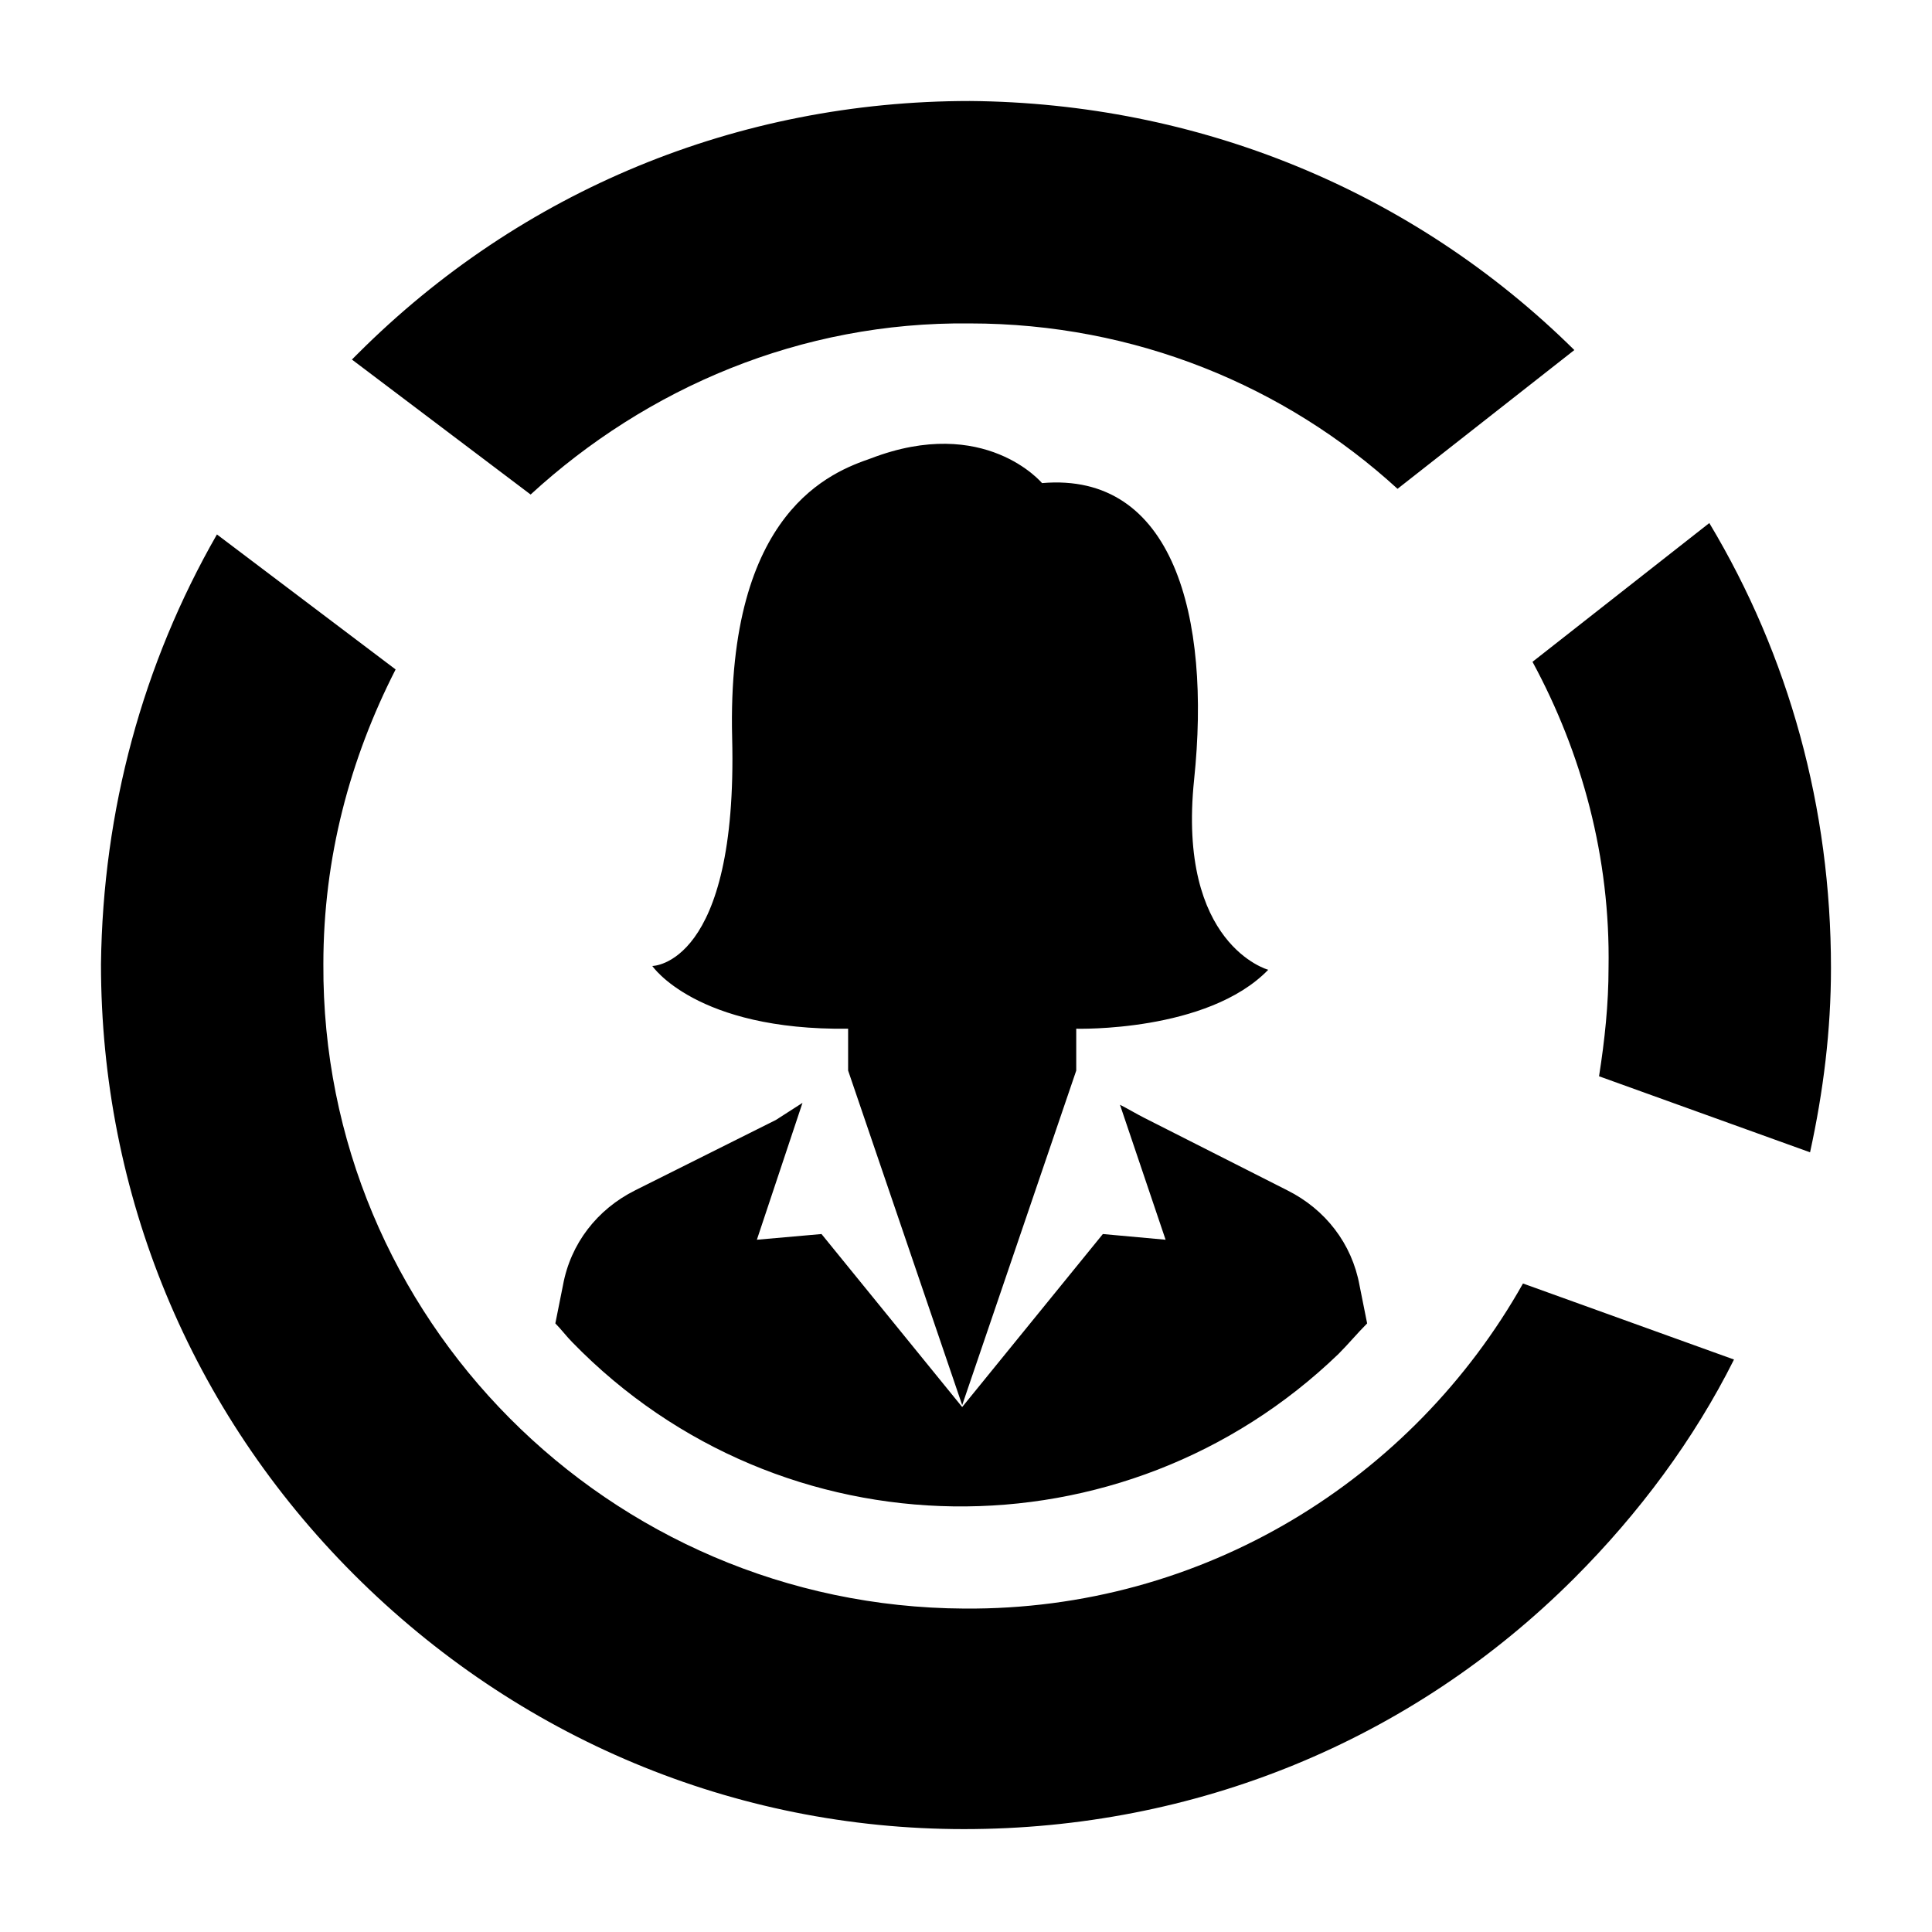 <?xml version="1.0" encoding="UTF-8"?>
<!-- Uploaded to: SVG Repo, www.svgrepo.com, Generator: SVG Repo Mixer Tools -->
<svg fill="#000000" width="800px" height="800px" version="1.1" viewBox="144 144 512 512" xmlns="http://www.w3.org/2000/svg">
 <path d="m550.13 319.39 46.855-36.777c21.16 35.266 32.242 75.57 32.242 117.89 0 16.625-2.016 32.746-5.543 48.871l-55.922-20.152c1.512-9.574 2.519-19.145 2.519-28.719 0.504-29.223-7.051-56.934-20.152-81.113zm-348.64-33.758c-19.648 34.258-30.23 73.051-30.73 113.86 0 60.965 23.68 118.4 67.008 161.73 43.328 43.328 100.76 67.512 161.72 67.512 60.961-0.004 118.39-23.176 161.72-66.504 17.129-17.129 31.738-36.777 42.32-57.938l-55.922-20.152c-29.223 51.891-84.641 86.652-148.12 86.148-94.211-0.504-170.29-77.082-169.79-170.79 0-28.215 7.055-54.41 19.145-78.09zm37.285-47.859c-0.504 0.504-1.008 1.008-1.512 1.512l47.359 35.77c30.73-28.215 71.539-45.848 116.38-45.344 43.832 0 83.633 16.625 113.36 43.832l46.855-36.777c-42.824-42.32-99.754-65.496-160.21-66-61.465 0-118.9 23.68-162.23 67.008zm190.44 189.93v-11.082s34.762 1.008 50.883-15.617c0 0-24.184-6.551-19.648-50.383 4.535-43.328-5.543-81.617-40.305-78.594 0 0-15.113-18.137-45.344-6.551-10.074 3.527-38.285 13.605-36.773 74.062s-21.16 60.457-21.16 60.457 11.586 17.129 51.891 16.625v11.082l30.23 88.672 30.23-88.672zm-79.602 13.102-37.281 18.641c-10.078 5.039-17.129 14.105-19.145 25.191l-2.016 10.078c1.512 1.512 3.023 3.527 4.535 5.039 55.418 56.93 146.11 57.938 203.04 3.023 2.519-2.519 5.039-5.543 7.559-8.062l-2.016-10.078c-2.016-11.082-9.07-20.152-19.145-25.191l-37.789-19.145c-2.016-1.008-4.535-2.519-6.551-3.527l12.09 35.77-16.625-1.512-37.281 45.848-37.281-45.848-17.129 1.512 12.09-36.273z"/>
</svg>